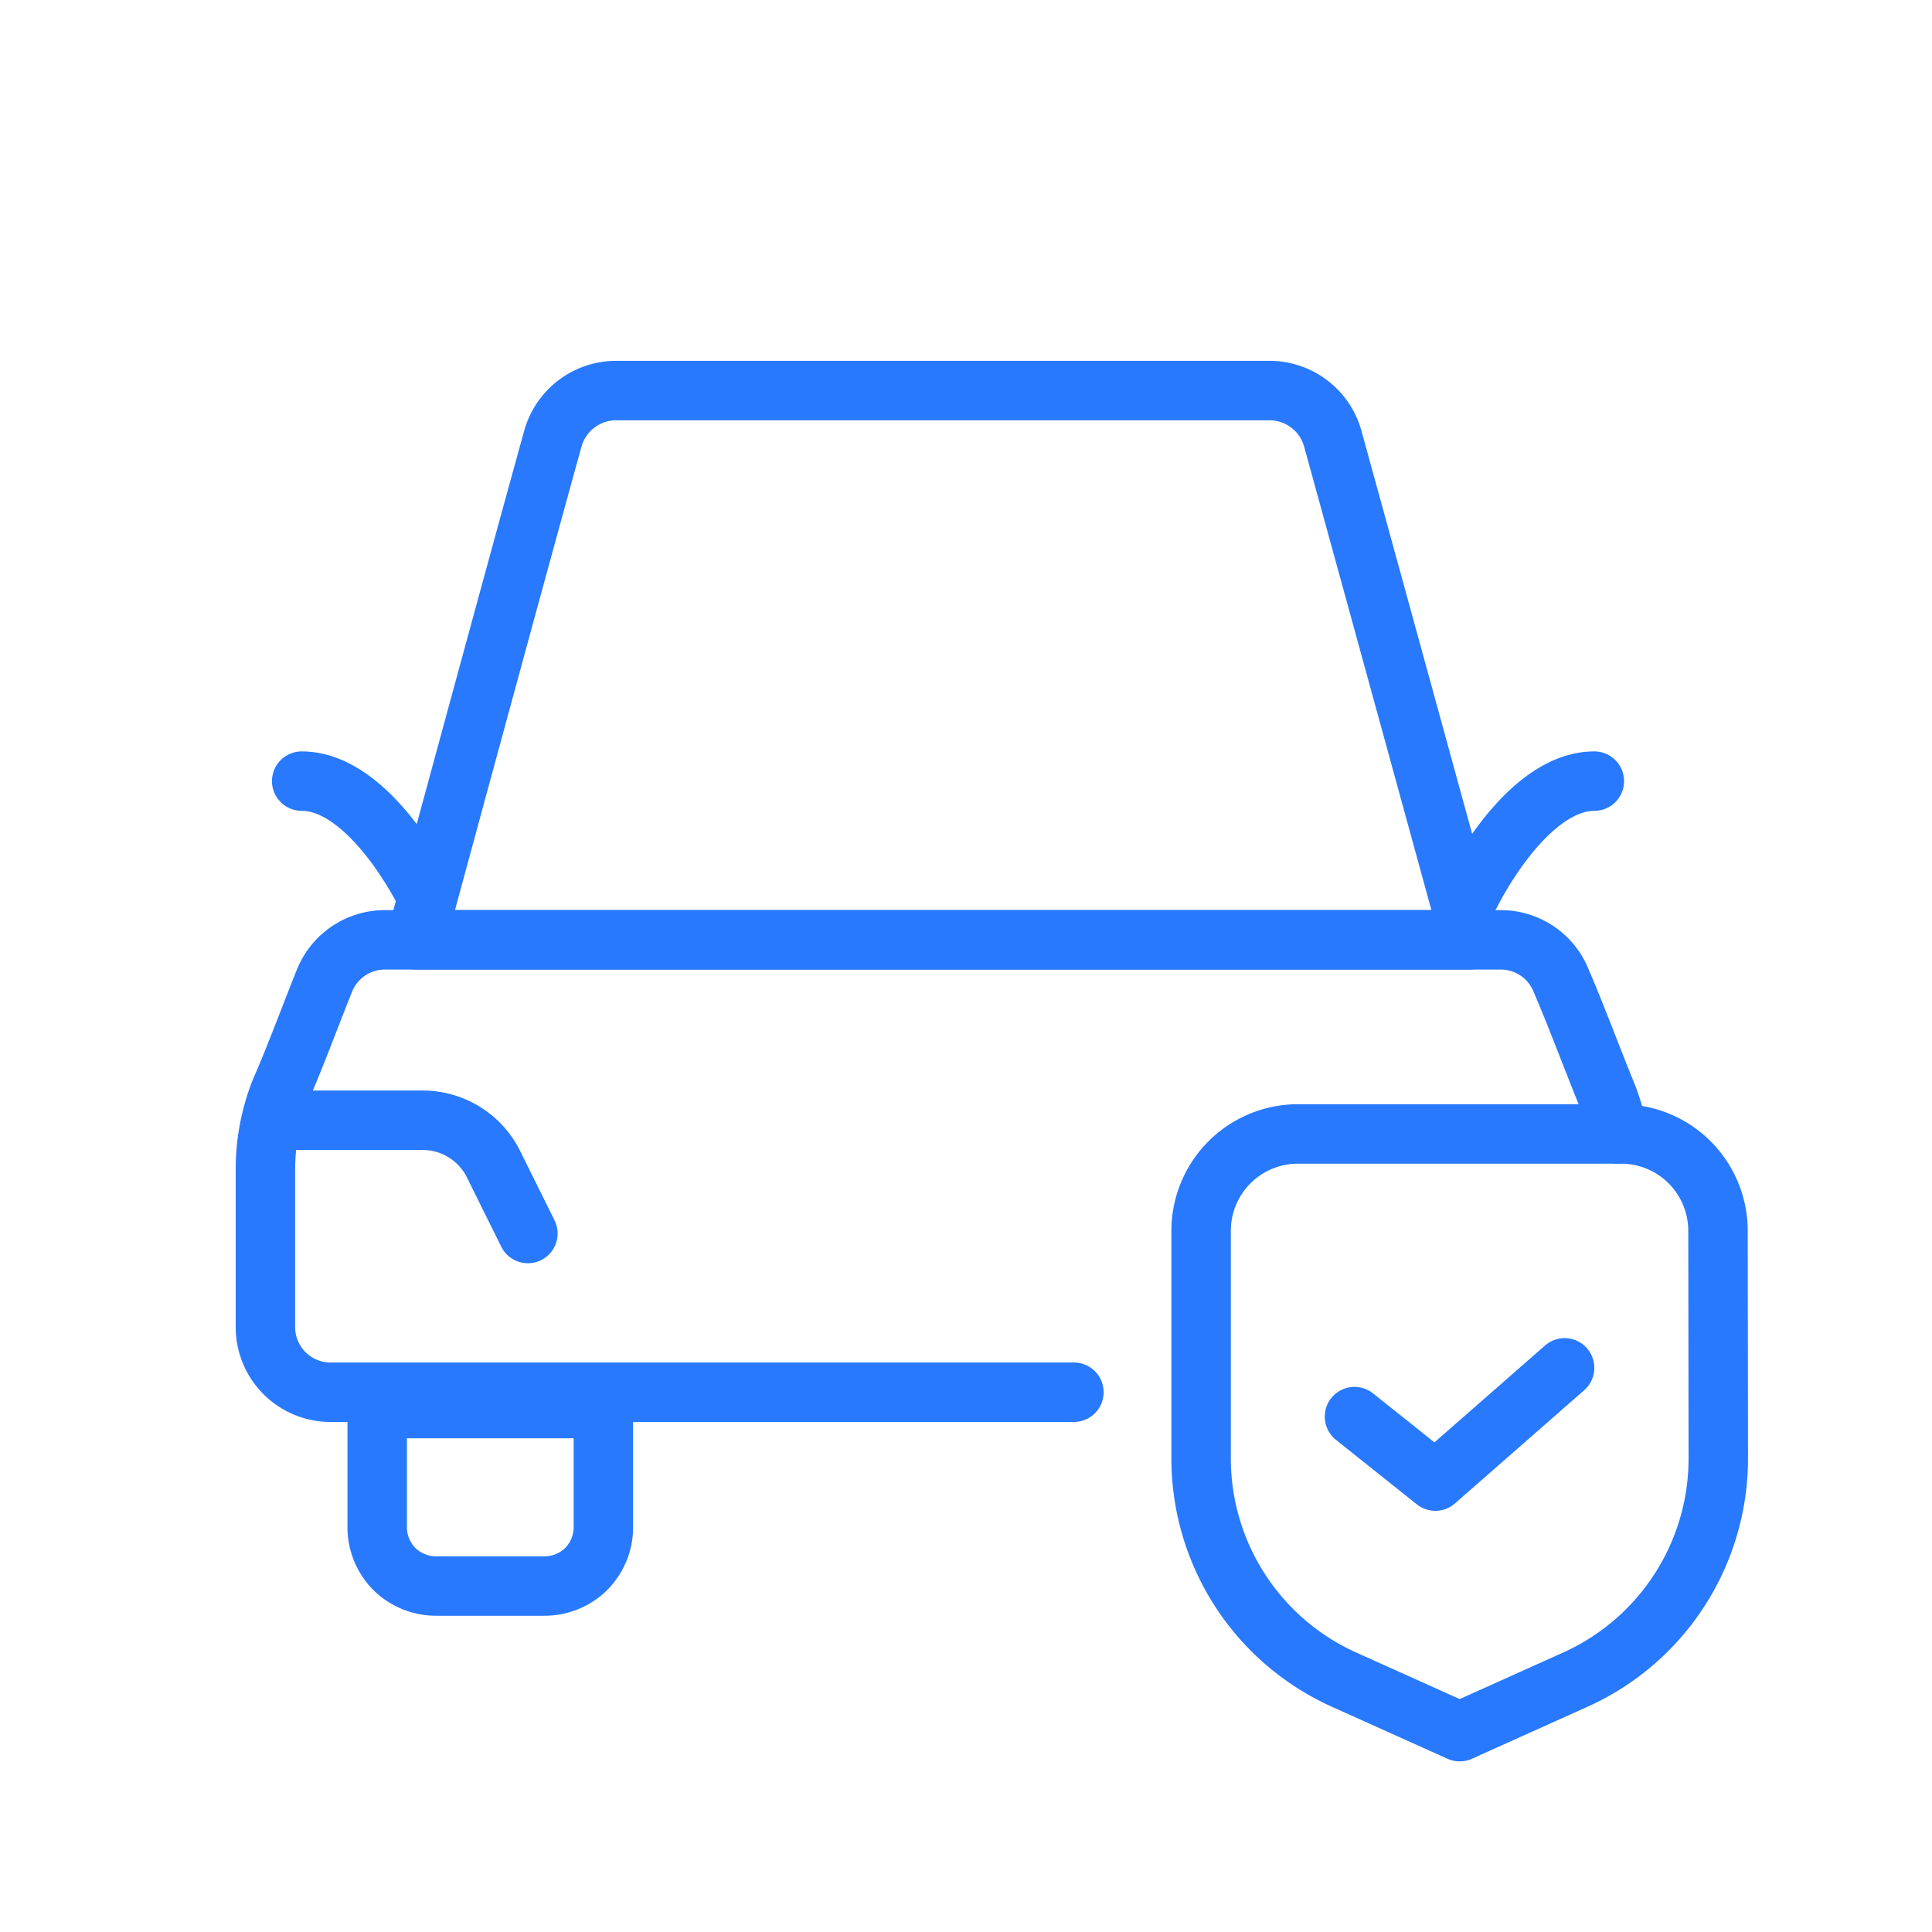 <?xml version="1.0" encoding="UTF-8"?> <svg xmlns="http://www.w3.org/2000/svg" id="Layer_1" data-name="Layer 1" viewBox="0 0 65 65"><defs><style>.cls-1{fill:none;stroke:#2879fe;stroke-linecap:round;stroke-linejoin:round;stroke-width:2px;}</style></defs><path class="cls-1" d="M44.84,14.76a2.21,2.21,0,0,0-2.12-1.62h-22a2.21,2.21,0,0,0-2.12,1.62C17.35,19.26,14,31.62,14,31.62H49.47S46.08,19.26,44.84,14.76Z"></path><path class="cls-1" d="M54.44,38.15A7,7,0,0,0,54,36.68c-.43-1.06-1-2.58-1.47-3.67a2.19,2.19,0,0,0-2-1.39H12.91a2.19,2.19,0,0,0-2,1.39c-.44,1.09-1,2.61-1.47,3.67a7.15,7.15,0,0,0-.51,2.66v5.3a2.19,2.19,0,0,0,2.2,2.2h25"></path><path class="cls-1" d="M9.52,37.69h4.7a2.66,2.66,0,0,1,2.38,1.47l1.16,2.34"></path><path class="cls-1" d="M14.32,30.08s-1.84-3.8-4.17-3.8"></path><path class="cls-1" d="M49.47,30.08s1.84-3.8,4.17-3.8"></path><path class="cls-1" d="M20.3,47.39H12.69v4a2,2,0,0,0,.58,1.4,2,2,0,0,0,1.4.57h3.65a2,2,0,0,0,1.4-.57,2,2,0,0,0,.58-1.4Z"></path><path class="cls-1" d="M57.8,41.41a3.26,3.26,0,0,0-3.26-3.26H43.67a3.26,3.26,0,0,0-3.26,3.26v7.66a8.16,8.16,0,0,0,4.81,7.44l3.89,1.75L53,56.51a8.16,8.16,0,0,0,4.81-7.44Z"></path><polyline class="cls-1" points="45.57 47.66 48.29 49.83 52.64 46.02"></polyline></svg> 